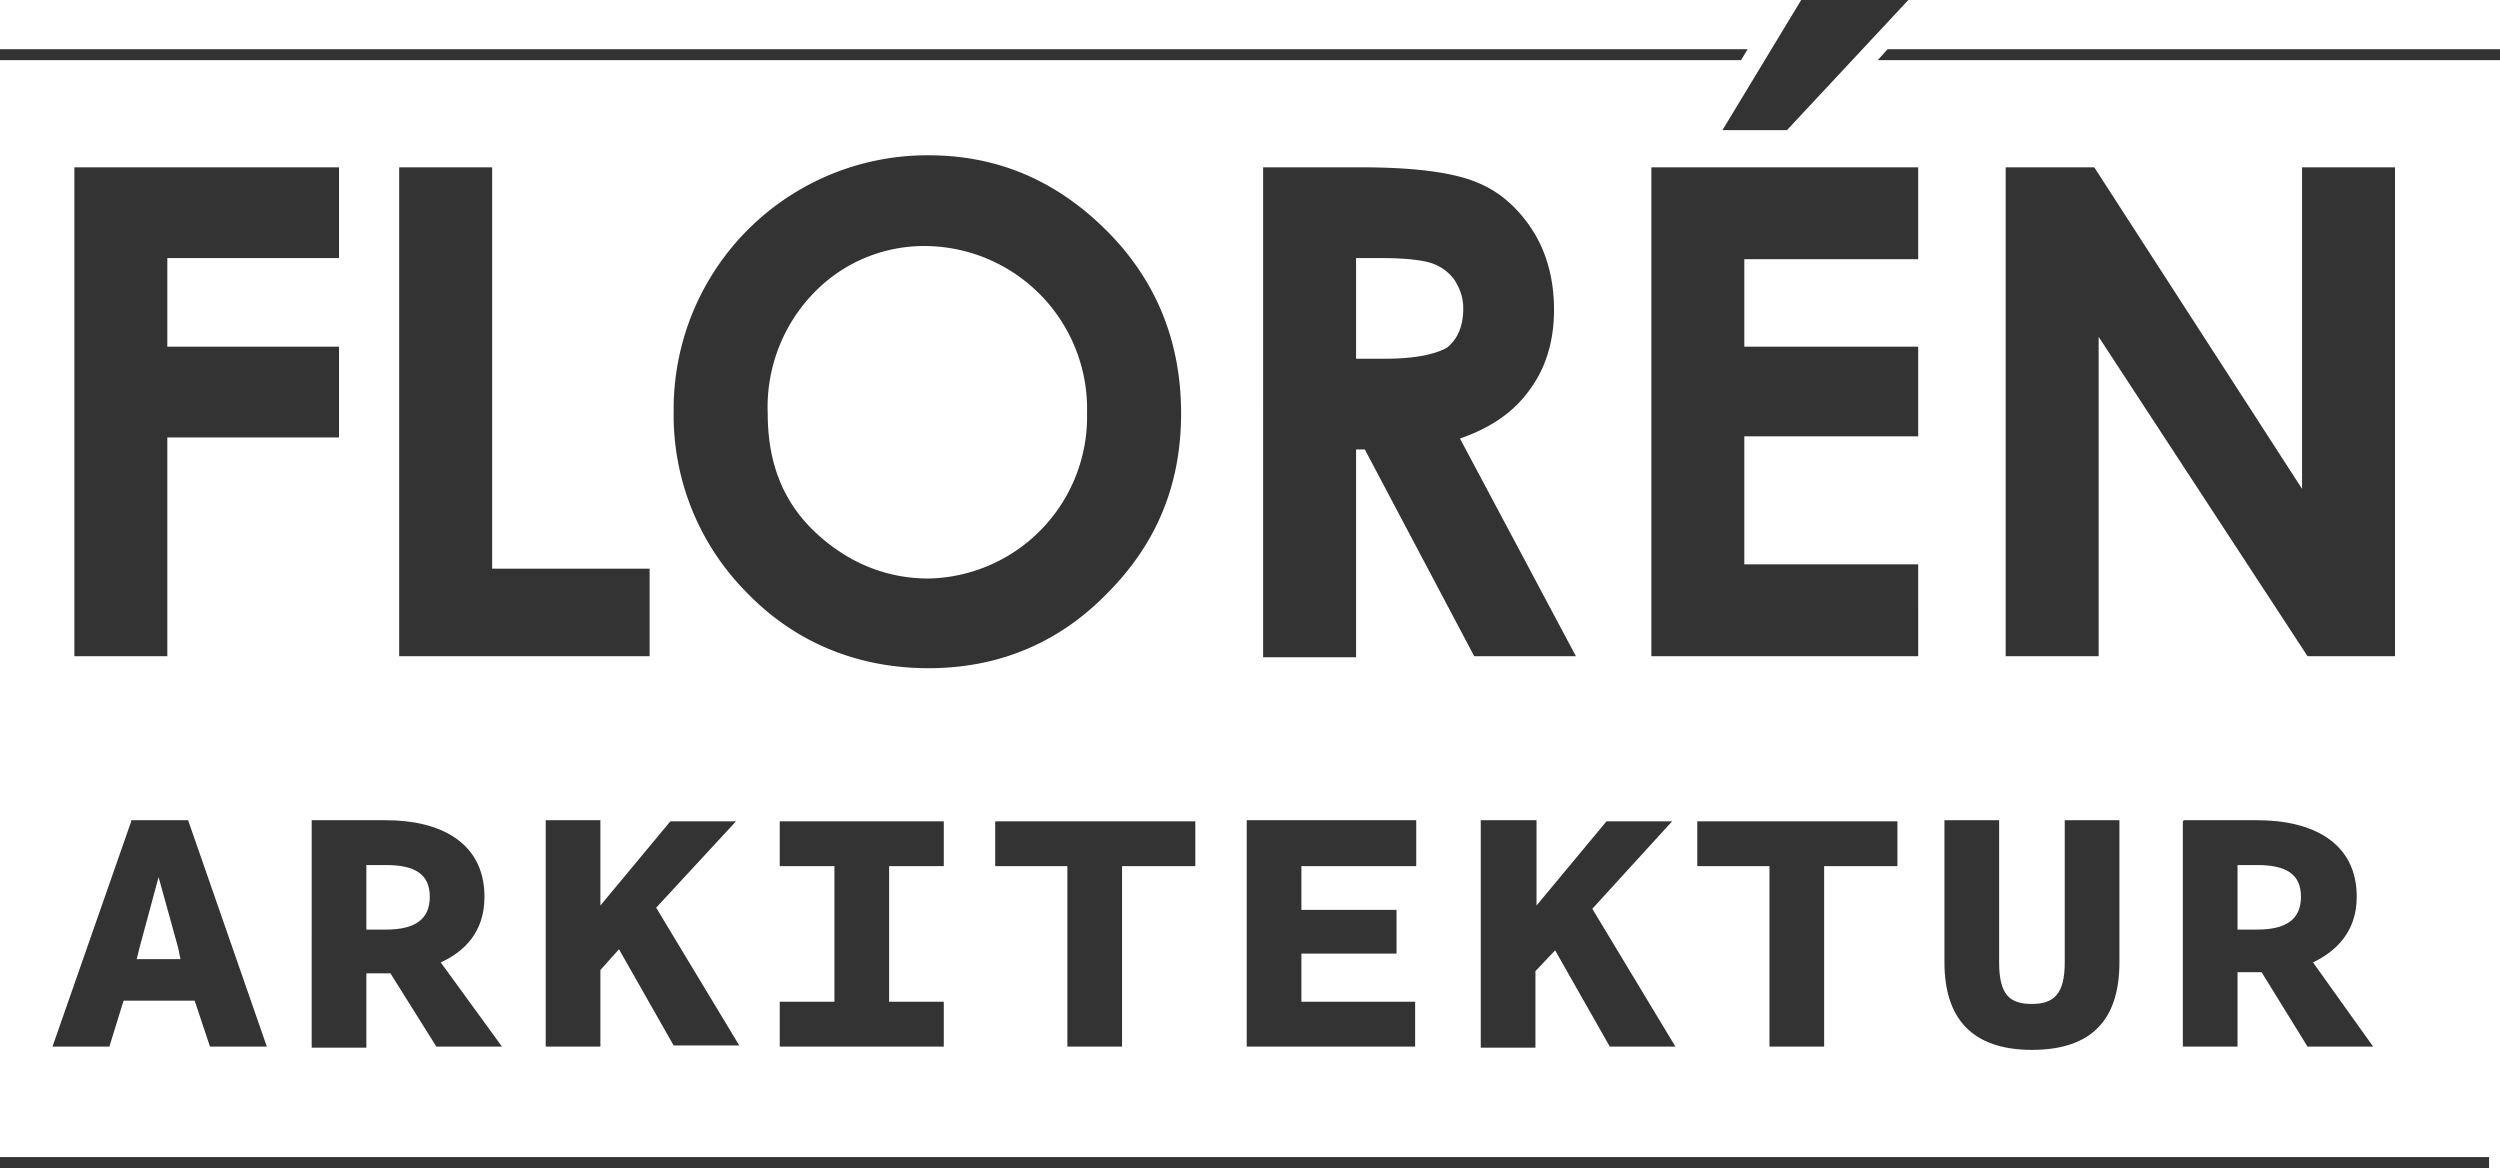 <svg id="Layer_2" data-name="Layer 2" xmlns="http://www.w3.org/2000/svg" viewBox="0 0 228.6 106.8"><defs><style>.cls-1{fill:#333}</style></defs><g id="text"><path class="cls-1" d="M12 75h5.2l7.2 20.7h-5.2l-1.4-4.2h-6.5L10 95.7H4.8L12 75.1Zm.5 12.7h4l-.2-1-1.8-6.5-1.7 6.3-.3 1.2ZM28.5 75h6.8c4.9 0 9 2 9 7 0 3.2-1.8 5-4 6l5.6 7.7h-6L35.7 89h-2.2v6.8h-5V75.1Zm5 10h1.8c2.6 0 4-.9 4-3s-1.4-2.9-4-2.9h-1.8V85ZM50 75h4.9v7.8l6.4-7.7h6L60 83l7.6 12.6h-6l-5-8.8-1.7 1.9v7h-5V75ZM71.3 91.6h5V79.2h-5v-4.1h15v4.1h-5v12.4h5v4.1h-15v-4.1ZM97.7 79.2H91v-4.1h18.3v4.1h-6.7v16.5h-5V79.2ZM114 75h15.5v4.2H119v4h8.7v4h-8.7v4.4h10.4v4.1H114V75.1ZM135.5 75h5v7.8l6.4-7.7h6l-7.3 8 7.6 12.6h-6l-5-8.8-1.8 1.9v7h-5V75ZM161.9 79.2h-6.7v-4.1h18.3v4.1h-6.7v16.5h-5V79.2ZM177.8 88V75h5v13c0 3 1 3.8 3 3.8s3-.9 3-3.8V75h5v13c0 5.2-2.5 8-8 8s-8-2.9-8-8ZM199.7 75h6.7c5 0 9.1 2 9.1 7 0 3.2-1.9 5-4 6l5.5 7.7h-6l-4.2-6.8h-2.2v6.8h-5V75.1Zm5 10h1.7c2.6 0 4-.9 4-3s-1.4-2.9-4-2.9h-1.8V85Z"/><path style="fill:none;stroke:#333;stroke-miterlimit:10" d="M227.6 106.3H0"/><path class="cls-1" d="M6.8 15.3H31v8.3H15.3v8.1H31V40H15.3v20H6.8V15.3ZM36.5 15.3H45V52h14.4v8H36.5V15.4ZM84.9 14.2c6.3 0 11.7 2.3 16.3 6.9 4.5 4.5 6.8 10.1 6.8 16.7s-2.3 12-6.8 16.5c-4.4 4.5-9.9 6.8-16.3 6.8s-12.2-2.3-16.7-7a23 23 0 0 1-6.6-16.5 23.2 23.2 0 0 1 23.3-23.4Zm-.1 8.3a14 14 0 0 0-10.4 4.3 15 15 0 0 0-4.2 11c0 5 1.7 8.8 5.3 11.7 2.7 2.2 5.9 3.4 9.4 3.4a14.8 14.8 0 0 0 14.5-15.1 14.9 14.9 0 0 0-14.6-15.3ZM115.5 15.3h9c5 0 8.5.5 10.6 1.4 2 .8 3.7 2.3 5 4.3 1.3 2 2 4.5 2 7.3 0 3-.8 5.4-2.2 7.3-1.4 2-3.5 3.5-6.4 4.5L144.1 60h-9.3l-10-18.9h-.8v19h-8.5V15.2Zm8.5 17.5h2.7c2.7 0 4.5-.4 5.6-1 1-.8 1.5-2 1.5-3.6 0-1-.3-1.8-.8-2.6a4.2 4.2 0 0 0-2-1.5c-.8-.3-2.4-.5-4.6-.5H124v9.2ZM151 15.3h24.4v8.4h-15.9v8h15.9v8.2h-15.9v11.7h15.9V60H151V15.3zM164.7 0h9.8l-11.1 11.9h-5.9L164.7 0zM183.3 15.3h8.2l19 29.4V15.3h8.5V60H211l-19.1-29.2V60h-8.5V15.3ZM172.6 4.5l-.9 1h56.9v-1h-56zM159.8 4.5H0v1h159.2l.6-1z"/></g></svg>